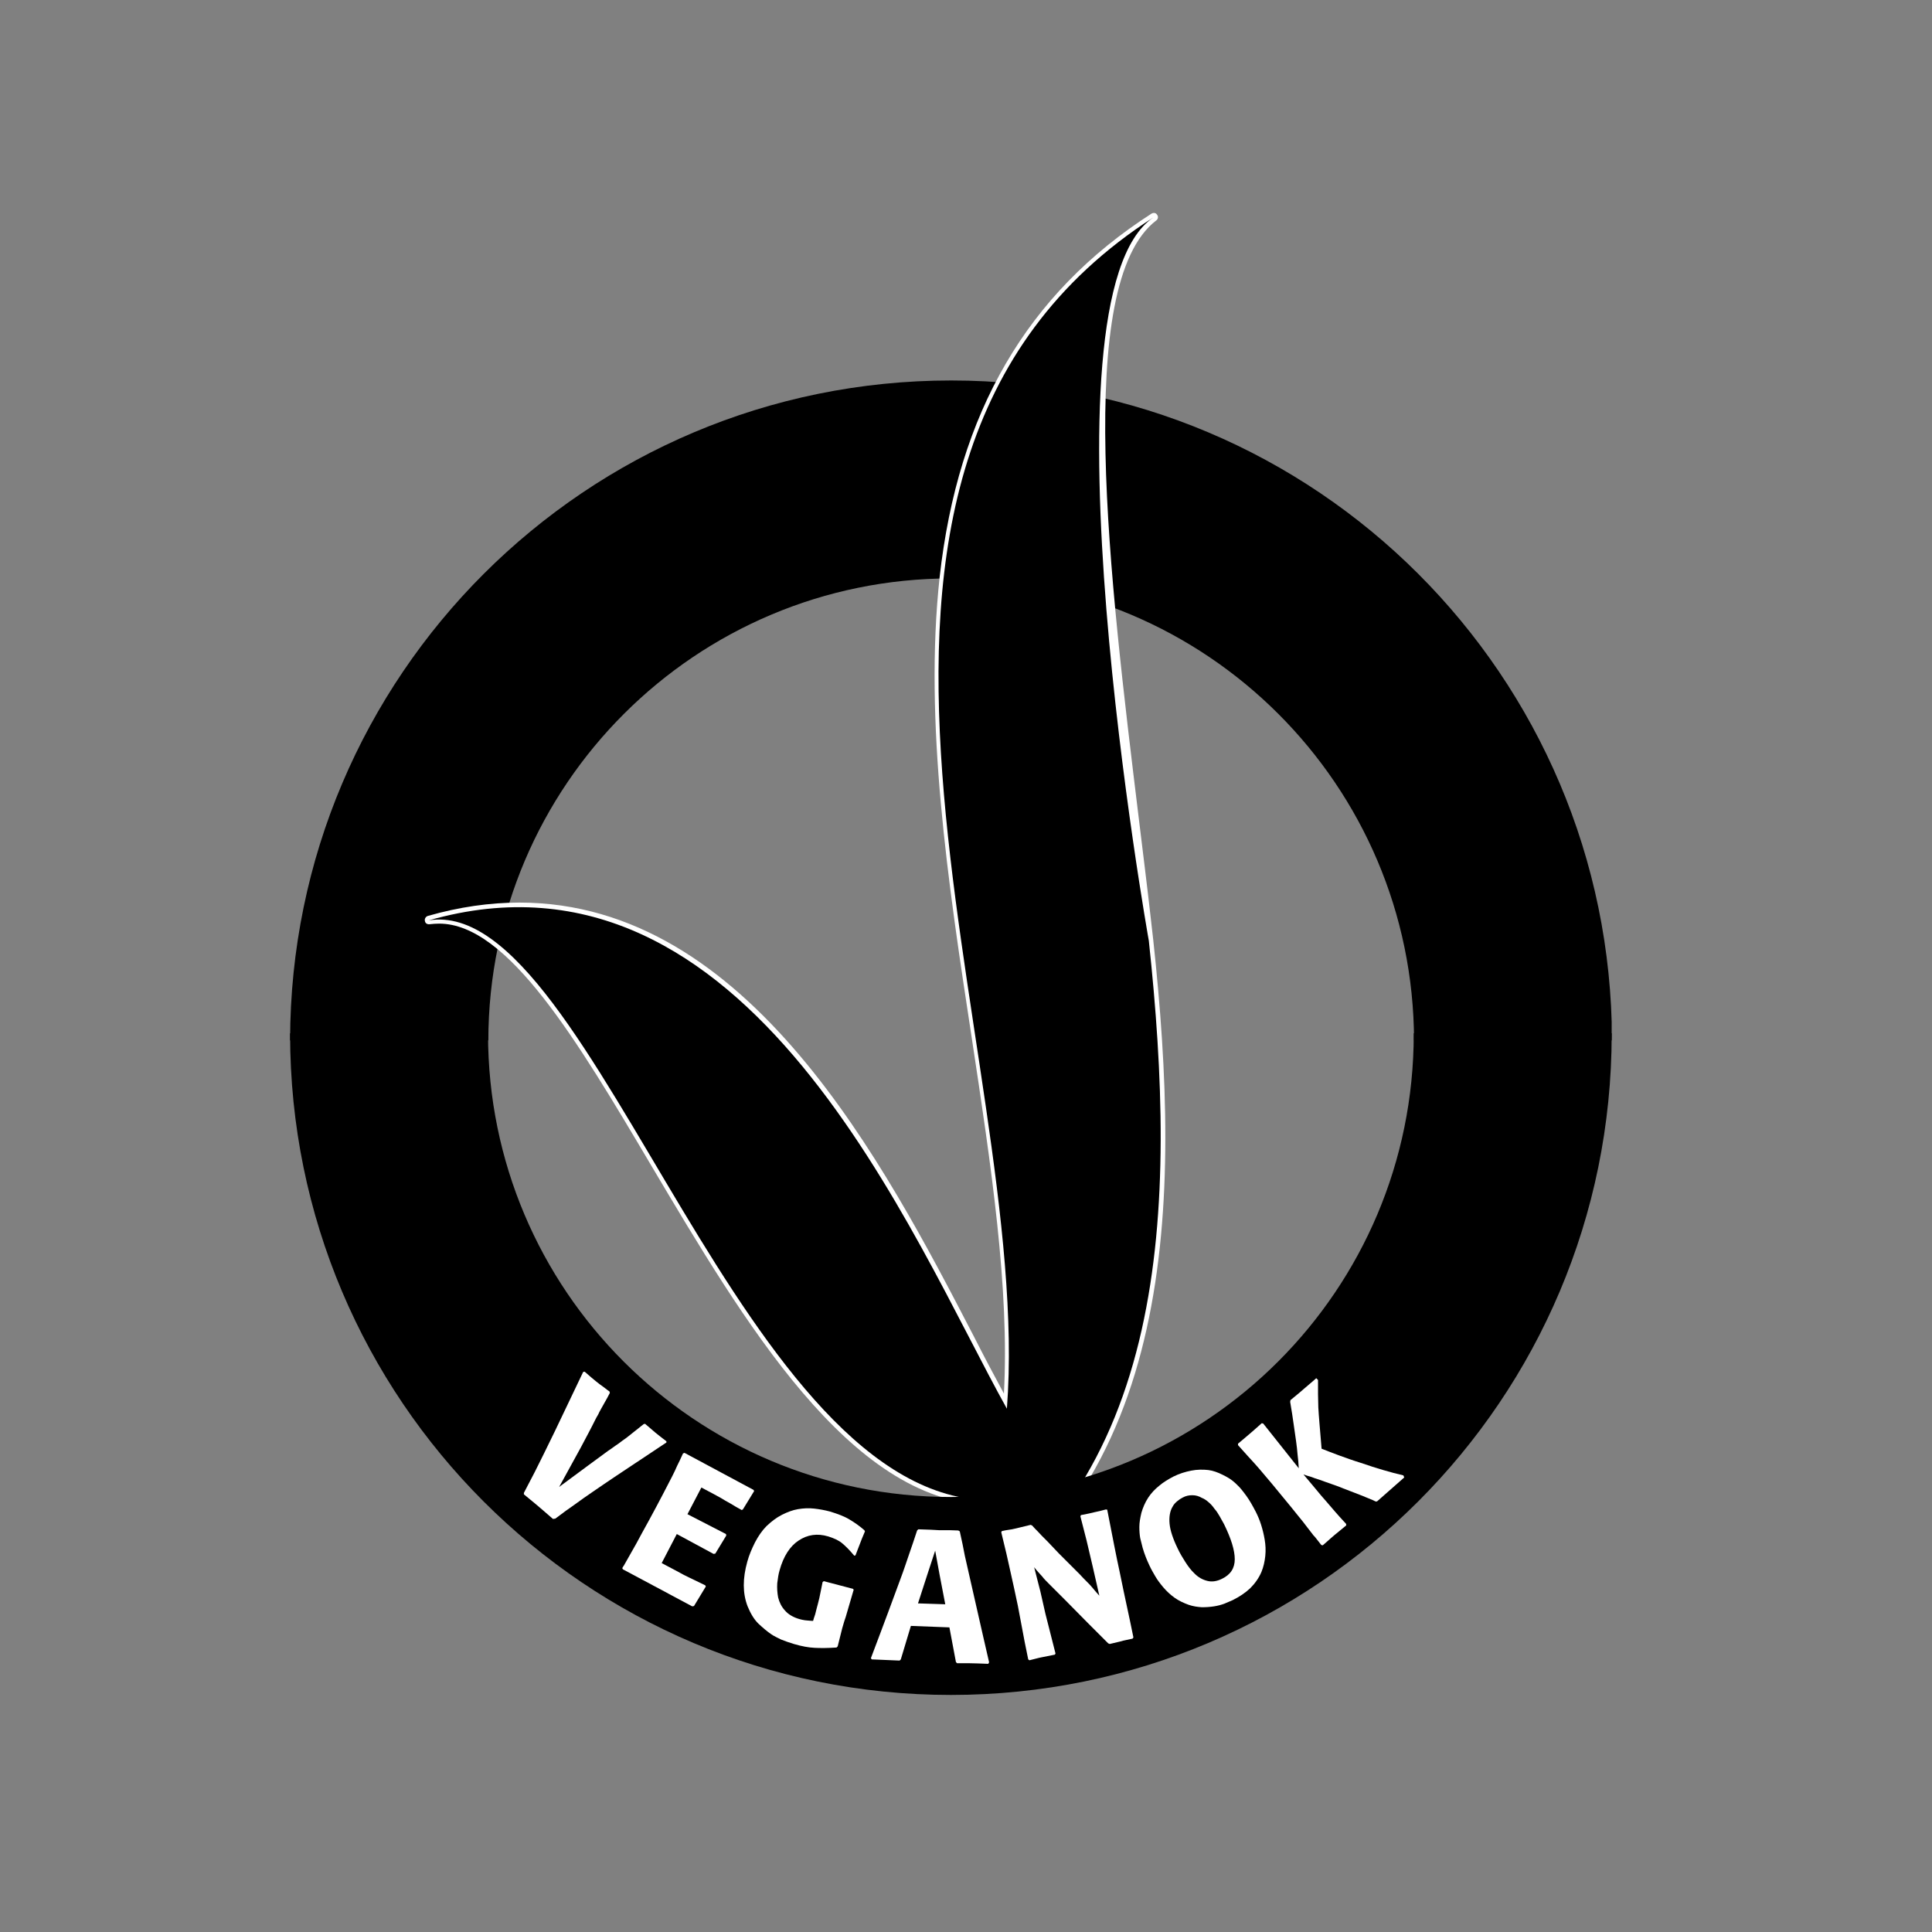 <svg xmlns="http://www.w3.org/2000/svg" xmlns:xlink="http://www.w3.org/1999/xlink" id="layer" x="0px" y="0px" viewBox="0 0 652 652" style="enable-background:new 0 0 652 652;" xml:space="preserve"><rect x="0" y="0" width="652" height="652" fill="#808080" stroke="none"/><style type="text/css">	.st0{clip-path:url(#SVGID_2_);fill:url(#SVGID_3_);}	.st1{fill:#FFFFFF;}	.st2{clip-path:url(#SVGID_5_);fill:url(#SVGID_6_);}	.st3{clip-path:url(#SVGID_8_);fill:url(#SVGID_9_);}</style><g>	<defs>		<path id="SVGID_1_" d="M97.9,351.1h66.9c0.1-86.1,70-155.9,156.2-155.9c86.2,0,156,69.8,156.2,155.9h66.8   c-0.2-123-99.9-222.7-223-222.7C197.8,128.4,98,228.1,97.9,351.1"></path>	</defs>	<clipPath id="SVGID_2_">		<use xlink:href="#SVGID_1_" style="overflow:visible;"></use>	</clipPath>			<radialGradient id="SVGID_3_" cx="-62.087" cy="475.973" r="9.746" gradientTransform="matrix(18.085 0 0 -18.085 1443.751 8847.954)" gradientUnits="userSpaceOnUse">		<stop offset="0" style="stop-color:#000"></stop>		<stop offset="1" style="stop-color:#000"></stop>	</radialGradient>	<rect x="97.9" y="128.4" class="st0" width="446" height="222.7"></rect></g><g>	<path class="st1" d="M387.8,317.6l-0.8-7.9c-10.2-88.5-30.1-211.4,2.4-236.2c-133.4,85.7-40.2,280.6-49.5,402  c-32.1-57.5-86.9-195.7-195.1-164.8c55.2-8.8,105,196.2,190.1,195.8c-3.7,14.4-9.5,28.1-17.9,40.9  C395.2,501.8,397.4,407.5,387.8,317.6"></path>	<path class="st1" d="M316.9,548.7c-0.4,0-0.8-0.1-1.1-0.4c-0.5-0.5-0.5-1.2-0.1-1.8c7.7-11.7,13.4-24.4,17.2-38.7  c-46.1-1.3-81.7-61.5-113.2-114.6c-24.8-41.9-48.3-81.5-71.5-81.5c-1.1,0-2.2,0.1-3.2,0.2c-0.8,0.1-1.5-0.3-1.6-1.1  c-0.2-0.7,0.3-1.5,1-1.7c10.5-3,20.8-4.5,30.9-4.5c77.4,0,123.1,88.1,153.3,146.3c3.5,6.9,7,13.5,10.2,19.4  c1.9-35.6-4.3-76.8-10.9-120.3c-8-52.3-16.1-106.3-10.8-155.2c6.2-55.6,29.5-95.7,71.5-122.7c0.7-0.4,1.5-0.3,1.9,0.4  c0.5,0.6,0.3,1.5-0.3,1.9c-28,21.4-15.7,121.3-5.9,201.7c1.4,11.6,2.8,22.6,4,33.3l0.9,7.9c9.5,88.2,8.4,184.7-71.7,231.1  C317.4,548.7,317.1,548.7,316.9,548.7 M334.8,505c0.4,0,0.8,0.2,1.1,0.5c0.3,0.4,0.4,0.8,0.3,1.3c-3.5,13.3-8.4,25.2-14.9,36.2  c73.5-46.7,74.2-139.8,65-225.2l-0.9-7.9c-1.2-10.6-2.5-21.6-4-33.2c-9.4-76.9-20-163.2-0.5-195.7c-35.5,26.3-55.5,63.8-61.1,114.3  c-5.4,48.5,2.8,102.4,10.7,154.5c6.9,45.7,13.5,88.9,10.7,125.8c0,0.6-0.5,1.1-1.1,1.3c-0.6,0.1-1.2-0.1-1.5-0.7  c-3.8-6.9-8.1-15.1-12.6-23.8c-29.9-57.7-75.1-144.8-150.8-144.8c-6.8,0-13.7,0.7-20.7,2.1c22.4,5.7,43.5,41.4,67.7,82.1  c31.5,53,67.1,113.2,112.4,113.2H334.8L334.8,505z"></path></g><g>	<defs>		<path id="SVGID_4_" d="M339.8,475.4c-32.1-57.5-86.9-195.7-195.1-164.8c28.2-4.5,54.9,46.6,85.6,97.7   c29.5,49.1,62.8,98.2,104.4,98c-3.7,14.4-9.5,28.1-17.9,40.9c78.4-45.5,80.5-139.9,70.9-229.7c0,0-38.7-216.9,1.5-244.1   C255.9,159.2,349.1,354.1,339.8,475.4"></path>	</defs>	<clipPath id="SVGID_5_">		<use xlink:href="#SVGID_4_" style="overflow:visible;"></use>	</clipPath>			<linearGradient id="SVGID_6_" gradientUnits="userSpaceOnUse" x1="-59.298" y1="469.696" x2="-49.552" y2="469.696" gradientTransform="matrix(-2.100000e-006 -48.617 -48.617 2.100000e-006 23106.018 -2335.556)">		<stop offset="0" style="stop-color:#000"></stop>		<stop offset="0.423" style="stop-color:#000"></stop>		<stop offset="1" style="stop-color:#000"></stop>	</linearGradient>	<rect x="144.7" y="73.5" class="st2" width="252.7" height="473.8"></rect></g><g>	<defs>		<path id="SVGID_7_" d="M477.1,348.7c0,0.1,0,0.2,0,0.3c0,86.3-69.9,156.2-156.2,156.2c-86.3,0-156.2-69.9-156.2-156.2   c0-0.1,0-0.2,0-0.3H97.9v0.3c0,123.2,99.8,223,223,223s223-99.8,223-223v-0.3H477.1z"></path>	</defs>	<clipPath id="SVGID_8_">		<use xlink:href="#SVGID_7_" style="overflow:visible;"></use>	</clipPath>			<linearGradient id="SVGID_9_" gradientUnits="userSpaceOnUse" x1="-62.845" y1="470.905" x2="-53.099" y2="470.905" gradientTransform="matrix(-1.000000e-006 -22.914 -22.914 1.000000e-006 11111.179 -867.976)">		<stop offset="0" style="stop-color:#000"></stop>		<stop offset="0.295" style="stop-color:#000"></stop>		<stop offset="0.518" style="stop-color:#000"></stop>		<stop offset="0.718" style="stop-color:#000"></stop>		<stop offset="0.902" style="stop-color:#000"></stop>		<stop offset="1" style="stop-color:#000"></stop>	</linearGradient>	<rect x="97.9" y="348.7" class="st3" width="446" height="223.3"></rect></g><g>	<path class="st1" d="M186.6,512.6c-2.5-2.2-4.5-3.9-5.8-5c-1.1-0.9-2.4-2-4-3.3l0-0.5l3.7-7.1c1.8-3.6,4.1-8.2,6.8-13.8  c2.7-5.6,5.9-12.3,9.5-19.9l0.5-0.1c1.7,1.5,3.1,2.7,4,3.4c0.6,0.5,1.4,1.1,2.4,1.8c1,0.8,1.7,1.3,2,1.5l0.1,0.5l-0.9,1.7  c-1.6,2.9-2.7,4.7-3,5.5c-0.4,0.7-0.9,1.5-1.3,2.4c-0.4,0.9-1.1,2.1-1.9,3.7l-2.7,5.1l-7.3,13.3l9.6-7.1l6.8-5  c1.4-0.9,2.5-1.8,3.6-2.5c1-0.8,1.9-1.4,2.6-1.9c0.7-0.5,1.5-1.2,2.4-1.9c0.9-0.7,2-1.6,3.4-2.7l0.1-0.1l0.5-0.1  c1.5,1.3,2.7,2.3,3.5,3c0.9,0.7,2.1,1.7,3.7,2.9l0,0.4c-8.3,5.5-14,9.3-17,11.3c-3,2-5.6,3.8-7.8,5.3c-2.2,1.5-4.2,2.9-6.1,4.3  c-1.9,1.3-4.1,2.9-6.6,4.8L186.6,512.6z"></path>	<path class="st1" d="M238.2,535.4l-4,6.6l-0.6,0.1l-23.4-12.5l-0.2-0.4c0.2-0.4,0.4-0.7,0.5-0.8c1.7-3,3.1-5.5,4.3-7.6  c1.1-2.1,2.5-4.6,4.2-7.7c3.7-6.8,6.2-11.7,7.8-14.8c0.7-1.4,1.3-2.6,1.7-3.6c0.5-1,1.2-2.4,2-4.2l0.5-0.2l23.3,12.5l0.2,0.4  l-3.8,6.2l-0.4,0.2c-1.3-0.7-2.5-1.4-3.8-2.2c-1.3-0.7-2.3-1.3-3.1-1.8c-1.2-0.7-3.5-1.9-6.7-3.6L232,511l13,6.7l0.1,0.5l-3.7,6.1  l-0.6,0.1l-12.4-6.7l-5.1,9.8c3.4,1.8,5.9,3.1,7.5,4c1,0.5,2.2,1.1,3.7,1.8c1.5,0.7,2.7,1.3,3.5,1.7L238.2,535.4z"></path>	<path class="st1" d="M284.9,547.2c-0.4,1.2-0.9,3.1-1.5,5.6l-0.7,2.8l-0.4,0.4l-0.1,0c-2.9,0.2-5.3,0.2-7.3,0.1  c-2-0.1-4.3-0.5-7-1.3c-1.6-0.5-3.1-1-4.3-1.5c-1.2-0.6-2.3-1.1-3.2-1.7c-1.5-1-3-2.3-4.5-3.7c-1.5-1.5-2.6-3.4-3.6-5.8  c-1.7-4.4-1.7-9.4-0.1-15.1c0.6-2.2,1.5-4.3,2.6-6.5c1.1-2.1,2.4-4,3.9-5.5c1.7-1.6,3.4-2.9,5.2-3.8c1.8-0.9,3.6-1.6,5.4-1.9  c1.8-0.3,3.6-0.4,5.4-0.2c1.8,0.2,3.5,0.5,5.4,1c2.6,0.8,4.8,1.6,6.6,2.7c1.7,1,3.4,2.2,5,3.6l0.2,0.4c-0.8,1.9-1.4,3.3-1.7,4.2  c-0.4,0.9-0.8,2.2-1.5,3.9l-0.5,0.1l0-0.1c-1.5-1.8-2.8-3.1-4-4.1c-1.2-1-2.8-1.7-4.7-2.3c-3.7-1.1-7-0.6-10,1.4  c-2.9,1.9-5.1,5.3-6.4,10c-0.4,1.3-0.6,2.8-0.8,4.4c-0.1,1.6,0,3.2,0.3,4.8c0.4,1.6,1.1,3.1,2.3,4.4c1.1,1.3,2.8,2.3,4.9,2.9  c0.6,0.2,1.3,0.3,1.9,0.4c0.6,0.1,1.4,0.1,2.3,0.2c0,0,0.2,0,0.4,0c0.1-0.4,0.3-1.1,0.7-2.2c0.2-0.8,0.3-1.3,0.4-1.6  c0.4-1.4,0.7-2.7,1-3.9c0.3-1.3,0.6-3,1.1-5.4l0.4-0.3l9.9,2.6l0.2,0.4l-0.1,0.2c-1.1,3.8-2,6.8-2.6,8.9L284.9,547.2z"></path>	<path class="st1" d="M323.9,516.8c0.7,3.2,1.3,5.9,1.7,8.2c0.5,2.3,1.1,4.8,1.7,7.5c0.6,2.7,2.1,9.3,4.5,19.8l2,8.7l-0.3,0.5  c-2.7-0.1-4.7-0.2-6.2-0.2c-1.2,0-2.6,0-4.3,0l-0.4-0.4l-2.2-11.7l-13-0.5l-3.4,11.3l-0.4,0.4l-9.4-0.4l-0.3-0.4  c2.3-6,4.2-11.2,5.9-15.7c1.7-4.5,3-8.2,4.1-11.1c1.1-2.9,2-5.7,2.9-8.3c0.9-2.6,1.8-5.2,2.7-8l0.4-0.4c3.4,0.1,5.7,0.2,7,0.3  c0.8,0,1.5,0,2.3,0c0.8,0,2.2,0,4.2,0.1L323.9,516.8z M319,541.4l-1.9-9.9l-1.5-8.2l-2.4,7.3l-3.4,10.5L319,541.4z"></path>	<path class="st1" d="M373.7,509.5l0,0.2c1.8,9.2,3.1,16,4.1,20.5c0.7,3.6,1.9,9.1,3.5,16.6l1.2,5.8l-0.3,0.4  c-1.7,0.4-3,0.6-3.9,0.9c-0.9,0.2-2.2,0.5-3.8,0.9l-0.5-0.2l-6.9-6.9l-7.8-7.9c-1.6-1.6-2.8-2.8-3.5-3.5c-0.7-0.7-1.4-1.4-2.1-2.1  c-0.7-0.7-1.4-1.4-2-2.2c-0.7-0.8-1.7-1.8-2.7-3.1l2.1,8.2l1.7,7.5l3.4,13.4l-0.2,0.4c-1.9,0.4-3.4,0.7-4.5,0.9  c-1.1,0.2-2.4,0.6-4.1,1L347,560l-1.2-5.9c-1-5.4-1.8-9.5-2.3-12.2c-0.8-4-1.7-7.8-2.5-11.5c-0.8-3.7-1.8-8.1-3.1-13.3l0.2-0.4  c0.8-0.2,1.5-0.3,2.1-0.4l1.3-0.2c1-0.2,1.8-0.4,2.6-0.6c0.9-0.2,2.1-0.5,3.7-0.9l0.5,0.2c0.6,0.7,1.3,1.4,1.9,2  c0.6,0.7,1.7,1.8,3.4,3.5l3.7,3.9l7.1,7.1c0.9,1,1.7,1.8,2.4,2.5c0.7,0.7,1.2,1.2,1.6,1.7c0.4,0.5,0.8,0.9,1.1,1.3  c0.3,0.4,0.8,0.9,1.5,1.7l-2.3-10.1l-2-8.5l-2.1-8.2l0.2-0.4c2.1-0.4,3.6-0.7,4.7-1c1-0.2,2.3-0.5,3.7-0.9L373.7,509.5z"></path>	<path class="st1" d="M414.8,498.9c0.8,0.5,1.7,1.2,2.7,2.2c1,0.9,2,2.2,3.1,3.7c1.1,1.5,2.1,3.3,3.2,5.4c0.7,1.4,1.3,2.8,1.8,4.4  c0.5,1.6,0.9,3.2,1.2,5c0.3,1.8,0.4,3.6,0.2,5.5c-0.2,1.9-0.6,3.7-1.3,5.4c-0.9,2.1-2.2,3.9-3.8,5.5c-1.7,1.6-3.7,2.9-5.9,4  c-0.9,0.4-1.8,0.8-2.8,1.2c-1.1,0.4-2.2,0.7-3.5,0.9c-1.3,0.2-2.6,0.3-4.1,0.3c-1.5-0.1-2.9-0.3-4.4-0.8c-1.7-0.6-3.4-1.4-4.8-2.4  c-1.4-1-2.7-2.2-3.8-3.5c-1.1-1.3-2-2.5-2.7-3.7c-0.7-1.2-1.4-2.4-2-3.7c-0.9-1.9-1.7-3.9-2.3-6c-0.3-1.1-0.5-2.1-0.8-3.2  c-0.2-1.1-0.3-2.3-0.3-3.8c0-1.5,0.3-3.1,0.7-4.8c0.5-1.7,1.2-3.4,2.3-5.1c1-1.5,2.2-2.8,3.7-4c1.4-1.2,3.1-2.2,4.8-3.1  c2-1,4-1.6,6-2c2-0.4,4-0.4,5.8-0.2c1.6,0.2,3.2,0.8,4.8,1.6C413.2,498,414,498.4,414.8,498.9 M402.4,504.6c-1.2,0-2.2,0.2-3.3,0.8  c-0.6,0.3-1.2,0.7-1.8,1.2c-0.6,0.5-1.2,1.1-1.6,1.9c-0.9,1.5-1.2,3.5-1,5.7c0.2,2.2,1.1,5,2.7,8.3c0.8,1.7,1.7,3.2,2.6,4.6  c0.9,1.4,1.9,2.8,3.2,4c1.2,1.2,2.6,2,4.2,2.4c1.5,0.4,3.2,0.2,5-0.7c2.9-1.4,4.3-3.6,4.3-6.6c0-3-1.2-6.9-3.6-11.8  c-0.5-0.9-1-1.8-1.5-2.7c-0.5-0.9-1.1-1.8-1.8-2.6c-0.6-0.9-1.3-1.6-2-2.2c-0.7-0.6-1.4-1.1-2.2-1.4  C404.6,504.9,403.5,504.6,402.4,504.6"></path>	<path class="st1" d="M444.8,465.7c0,1.8,0,3.4,0,4.8c0,1.5,0.1,2.9,0.1,4.5c0.1,1.5,0.2,3.3,0.4,5.5c0.2,2.1,0.4,4.9,0.7,8.4  c1.8,0.7,3.8,1.5,6,2.3c2.2,0.8,4.7,1.7,7.3,2.5c2.6,0.9,5.1,1.7,7.5,2.4c2.4,0.7,4.6,1.3,6.8,1.8l0.3,0.7l-9.2,8.1l-0.5,0  l-0.8-0.4c-1.5-0.6-2.6-1.1-3.4-1.4c-0.8-0.3-1.7-0.7-2.8-1.1c-1.1-0.4-2.4-0.9-3.9-1.5c-1.4-0.6-3.4-1.3-6-2.2  c-1.6-0.6-2.8-1-3.5-1.2c-0.7-0.3-1.6-0.6-2.7-0.9l-1.2-0.4c2.5,2.9,4,4.8,4.7,5.6c0.6,0.8,1.6,1.9,2.9,3.4  c1.3,1.5,2.3,2.7,3.1,3.6c0.8,0.9,2,2.3,3.7,4.1v0.5c-1.8,1.5-3.2,2.6-3.9,3.2c-0.5,0.4-1,0.9-1.5,1.3c-0.5,0.5-1.4,1.2-2.5,2.2  l-0.5-0.1c-1.5-1.9-2.3-3-2.6-3.2c-1.4-1.8-2.6-3.4-3.7-4.8c-1.1-1.4-2.4-2.9-3.8-4.7c-2.6-3.2-4.8-5.8-6.5-7.9  c-1.7-2-3.2-3.8-4.4-5.2c-1.2-1.4-2.4-2.7-3.6-4c-1.2-1.3-2.3-2.6-3.5-3.9l0-0.5c2-1.7,3.6-3,4.6-3.9c1-0.9,2.1-1.8,3.4-3l0.5,0.1  l12,15.1c-0.1-1.6-0.2-3.2-0.4-4.6c-0.1-1.5-0.3-2.9-0.5-4.5c-0.2-1.5-0.5-3.4-0.8-5.6c-0.3-2.2-0.7-4.8-1.2-7.7l0.1-0.6  c2.2-1.8,3.9-3.2,5-4.2c1-0.9,2.3-1.9,3.7-3.2L444.8,465.7z"></path></g></svg>